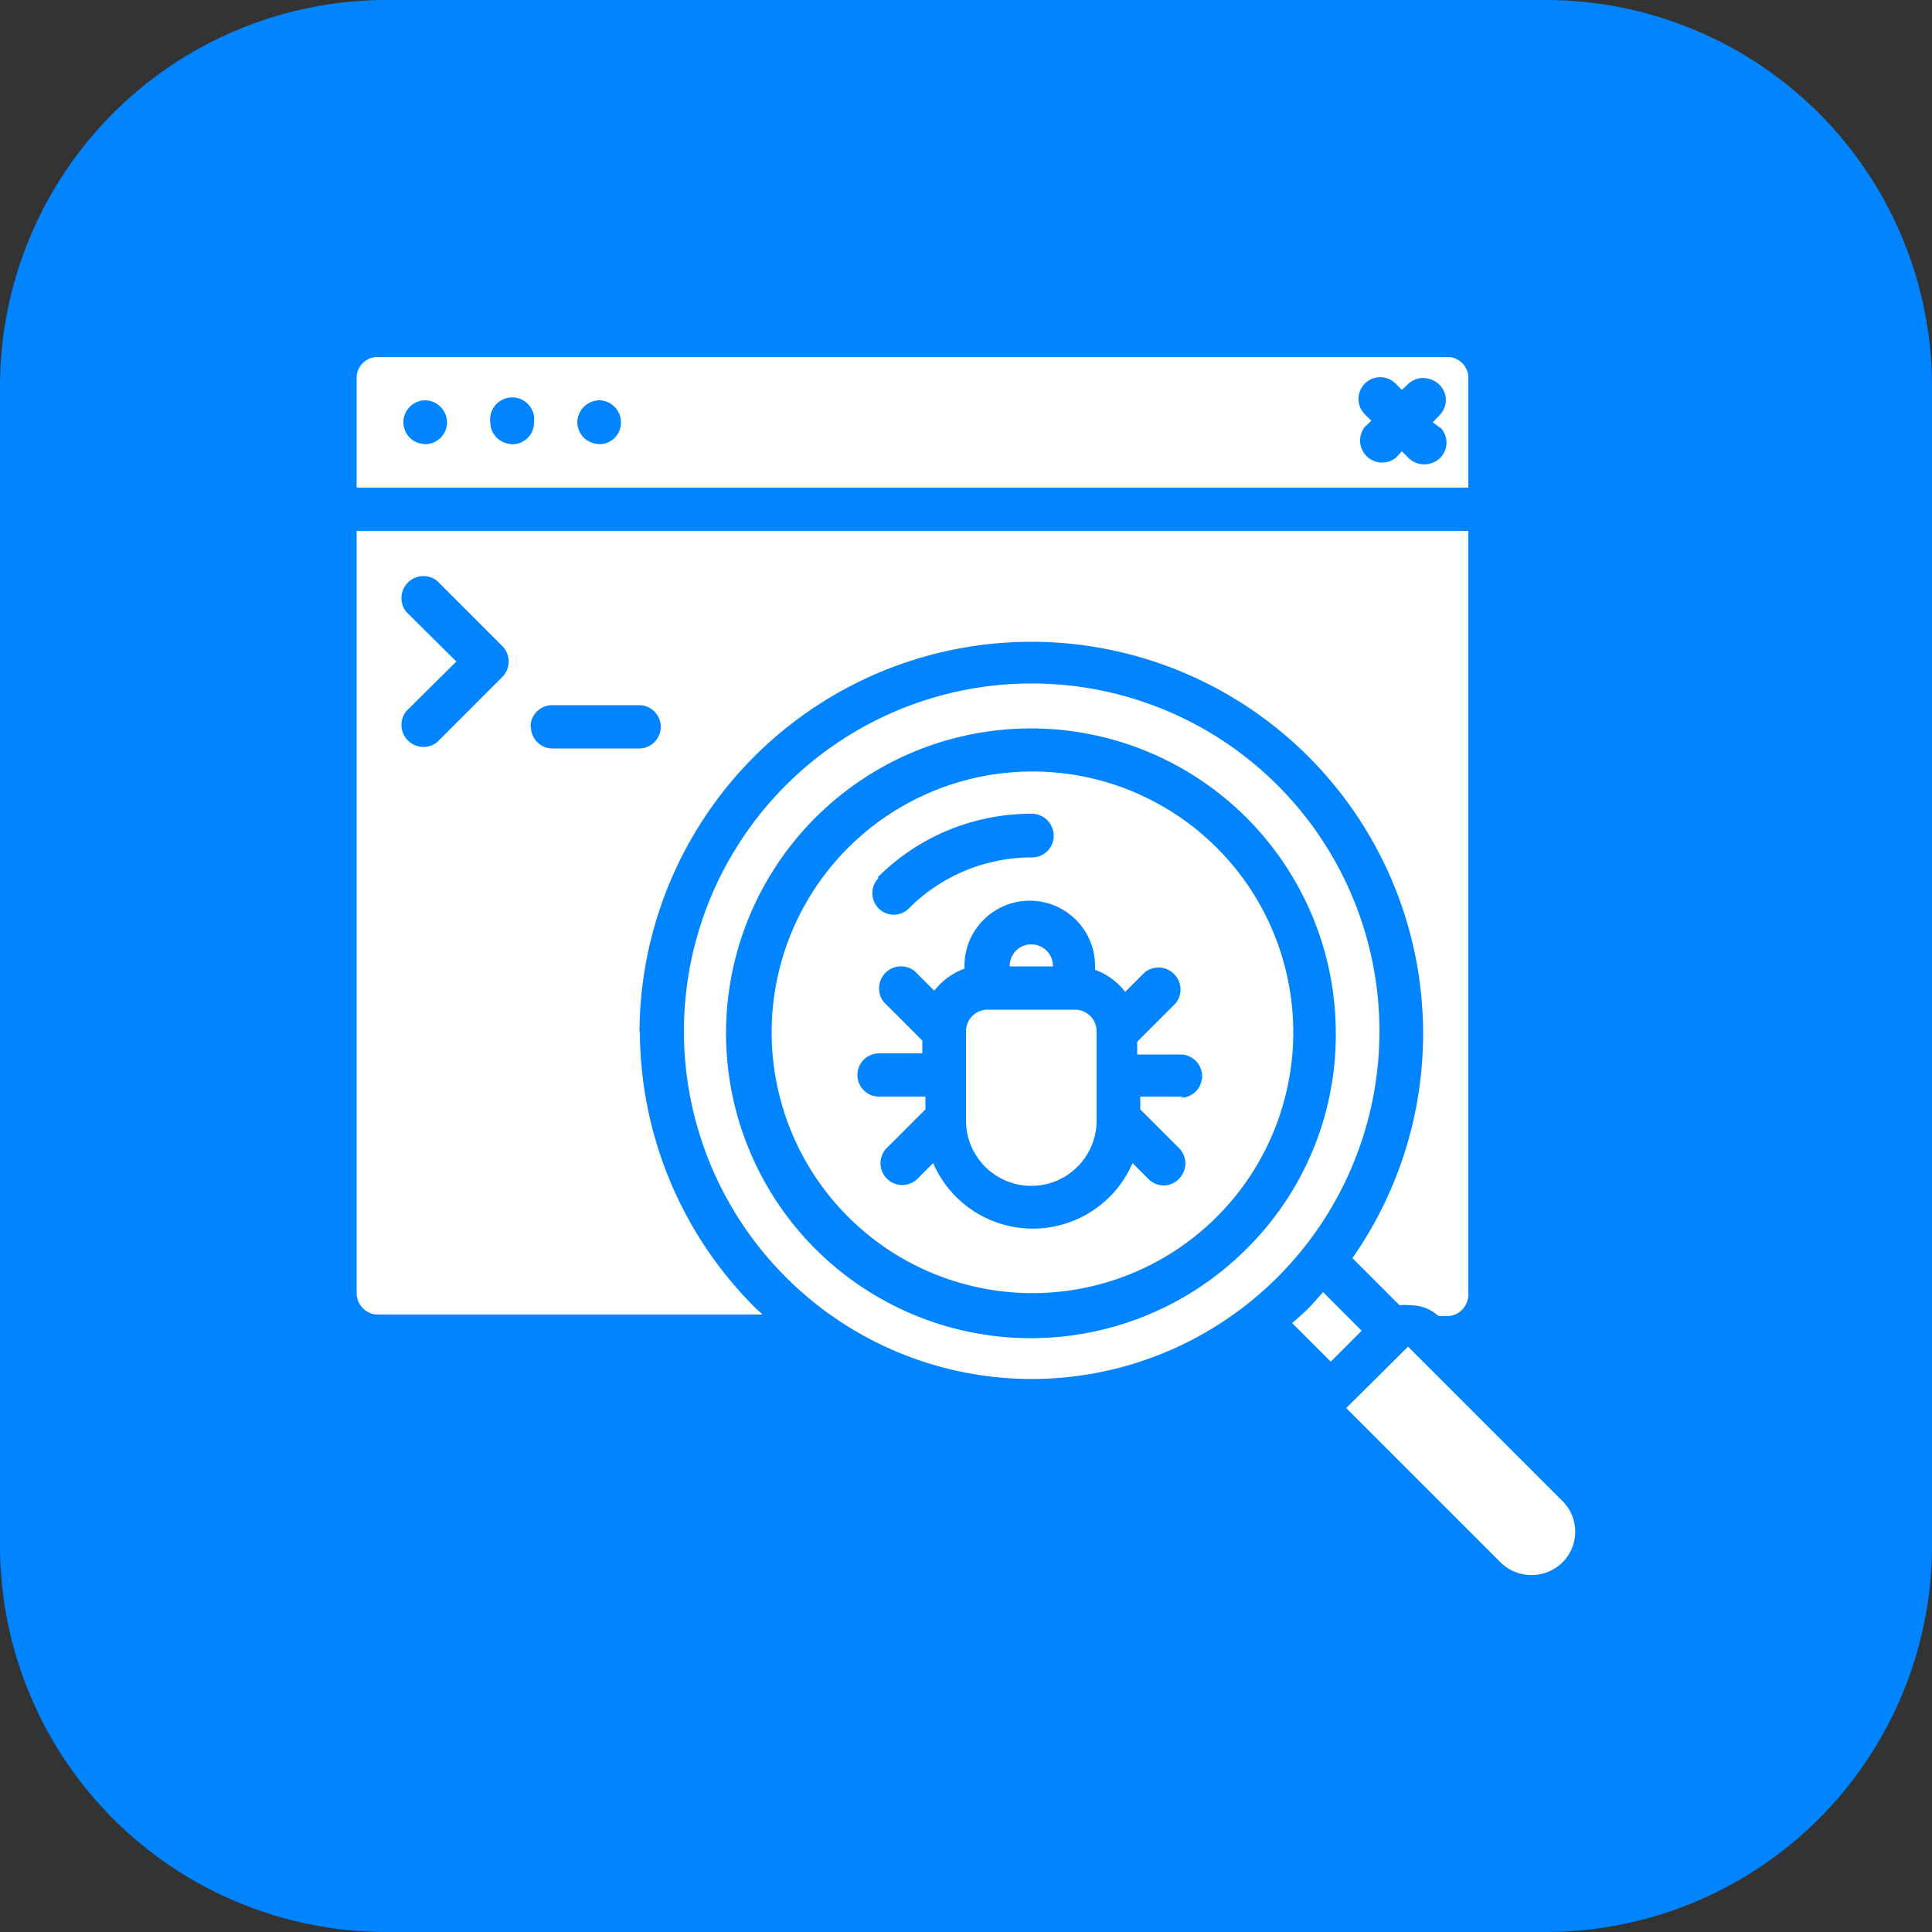 <svg xmlns="http://www.w3.org/2000/svg" viewBox="0 0 50 50"><rect x="0" y="0" width="50" height="50" fill="#333333" stroke="none"/><defs><style>.cls-1{fill:#0084ff;}.cls-2,.cls-3{fill:#fff;}.cls-2{fill-rule:evenodd;}</style></defs><g id="Layer_2" data-name="Layer 2"><g id="E-Commerce_Web_App_Development" data-name="E-Commerce Web App Development"><path class="cls-1" d="M0,10A10,10,0,0,1,10,0H40A10,10,0,0,1,50,10V40A10,10,0,0,1,40,50H10A10,10,0,0,1,0,40Z"></path><g id="Page-1"><g id="_037---Search-Code-for-Bugs" data-name="037---Search-Code-for-Bugs"><path id="Path" class="cls-2" d="M27.82,26.13H25.56a.56.56,0,0,0-.56.56V29a1.69,1.69,0,0,0,3.38,0V26.69A.56.56,0,0,0,27.82,26.13Z"></path><path id="Shape" class="cls-3" d="M16.55,26.69A10.14,10.14,0,1,1,35,32.56l1.22,1.22a1.35,1.35,0,0,1,.29,0,1.09,1.09,0,0,1,.72.28h.27a.56.56,0,0,0,.5-.57V13.74H9.23V33.45a.56.56,0,0,0,.5.57h10c-.05-.06-.11-.1-.17-.16a10.13,10.13,0,0,1-3-7.17ZM13,17.52l-1.69,1.69a.57.57,0,0,1-.8-.8l1.3-1.29-1.3-1.29a.57.57,0,0,1,.8-.8L13,16.72A.57.57,0,0,1,13,17.52Zm.73,1.29a.56.56,0,0,1,.56-.56h2.25a.56.56,0,1,1,0,1.12H14.3A.56.56,0,0,1,13.74,18.81Z"></path><path id="Path-2" data-name="Path" class="cls-2" d="M26.69,24.44a.56.56,0,0,0-.56.57h1.12a.56.56,0,0,0-.56-.57Z"></path><path id="Shape-2" data-name="Shape" class="cls-3" d="M38,9.8a.54.54,0,0,0-.5-.56H9.73a.54.54,0,0,0-.5.56v2.82H38Zm-27,1.69a.56.56,0,0,1-.56-.56.57.57,0,0,1,.56-.57.58.58,0,0,1,.57.57A.57.57,0,0,1,10.92,11.49Zm2.25,0a.56.56,0,0,1-.56-.56.57.57,0,1,1,1.13,0A.56.56,0,0,1,13.17,11.49Zm2.26,0a.57.57,0,0,1-.57-.56.58.58,0,0,1,.57-.57.57.57,0,0,1,.56.57A.56.56,0,0,1,15.43,11.49Zm21.79-.4A.56.56,0,0,1,37,12a.58.58,0,0,1-.55-.15l-.17-.17-.16.17a.57.57,0,0,1-.8-.8l.17-.16-.17-.17a.56.56,0,0,1,.8-.79l.16.16.17-.16A.56.56,0,0,1,37,9.81a.58.58,0,0,1,.4.4.56.56,0,0,1-.16.55l-.16.17Z"></path><path id="Path-3" data-name="Path" class="cls-2" d="M40.44,38.85l-4-4-1.6,1.59,4,4a1.14,1.14,0,0,0,1.59,0A1.12,1.12,0,0,0,40.44,38.85Z"></path><path id="Path-4" data-name="Path" class="cls-2" d="M34.24,33.44c-.13.14-.25.29-.38.42s-.28.26-.42.38l1,1,.8-.8Z"></path><path id="Shape-3" data-name="Shape" class="cls-3" d="M33.06,20.32a9,9,0,1,0,2.64,6.37,9,9,0,0,0-2.64-6.37Zm-.8,12a7.89,7.89,0,1,1,2.31-5.58,7.79,7.79,0,0,1-2.31,5.58Z"></path><path id="Shape-4" data-name="Shape" class="cls-3" d="M31.47,21.92a6.75,6.75,0,1,0,2,4.77,6.75,6.75,0,0,0-2-4.77Zm-8.76.79a5.61,5.61,0,0,1,4-1.65.57.57,0,0,1,.56.57.56.56,0,0,1-.56.56,4.49,4.49,0,0,0-3.19,1.32.55.55,0,0,1-.78,0,.56.56,0,0,1,0-.79Zm7.92,5.67H29.51v.33l1,1a.57.57,0,0,1,.15.54.59.59,0,0,1-.4.41.56.56,0,0,1-.55-.16l-.4-.4a2.81,2.81,0,0,1-5.16,0l-.4.4a.56.56,0,0,1-.8-.79l1-1v-.33H22.75a.56.56,0,1,1,0-1.12h1.12v-.33l-1-1a.57.57,0,0,1,.8-.8l.51.51a1.71,1.71,0,0,1,.78-.57V25a1.69,1.69,0,1,1,3.38,0v.1a1.71,1.71,0,0,1,.78.57l.51-.51a.57.57,0,0,1,.8.8l-1,1v.33h1.12a.56.56,0,0,1,0,1.12Z"></path></g></g></g></g></svg>